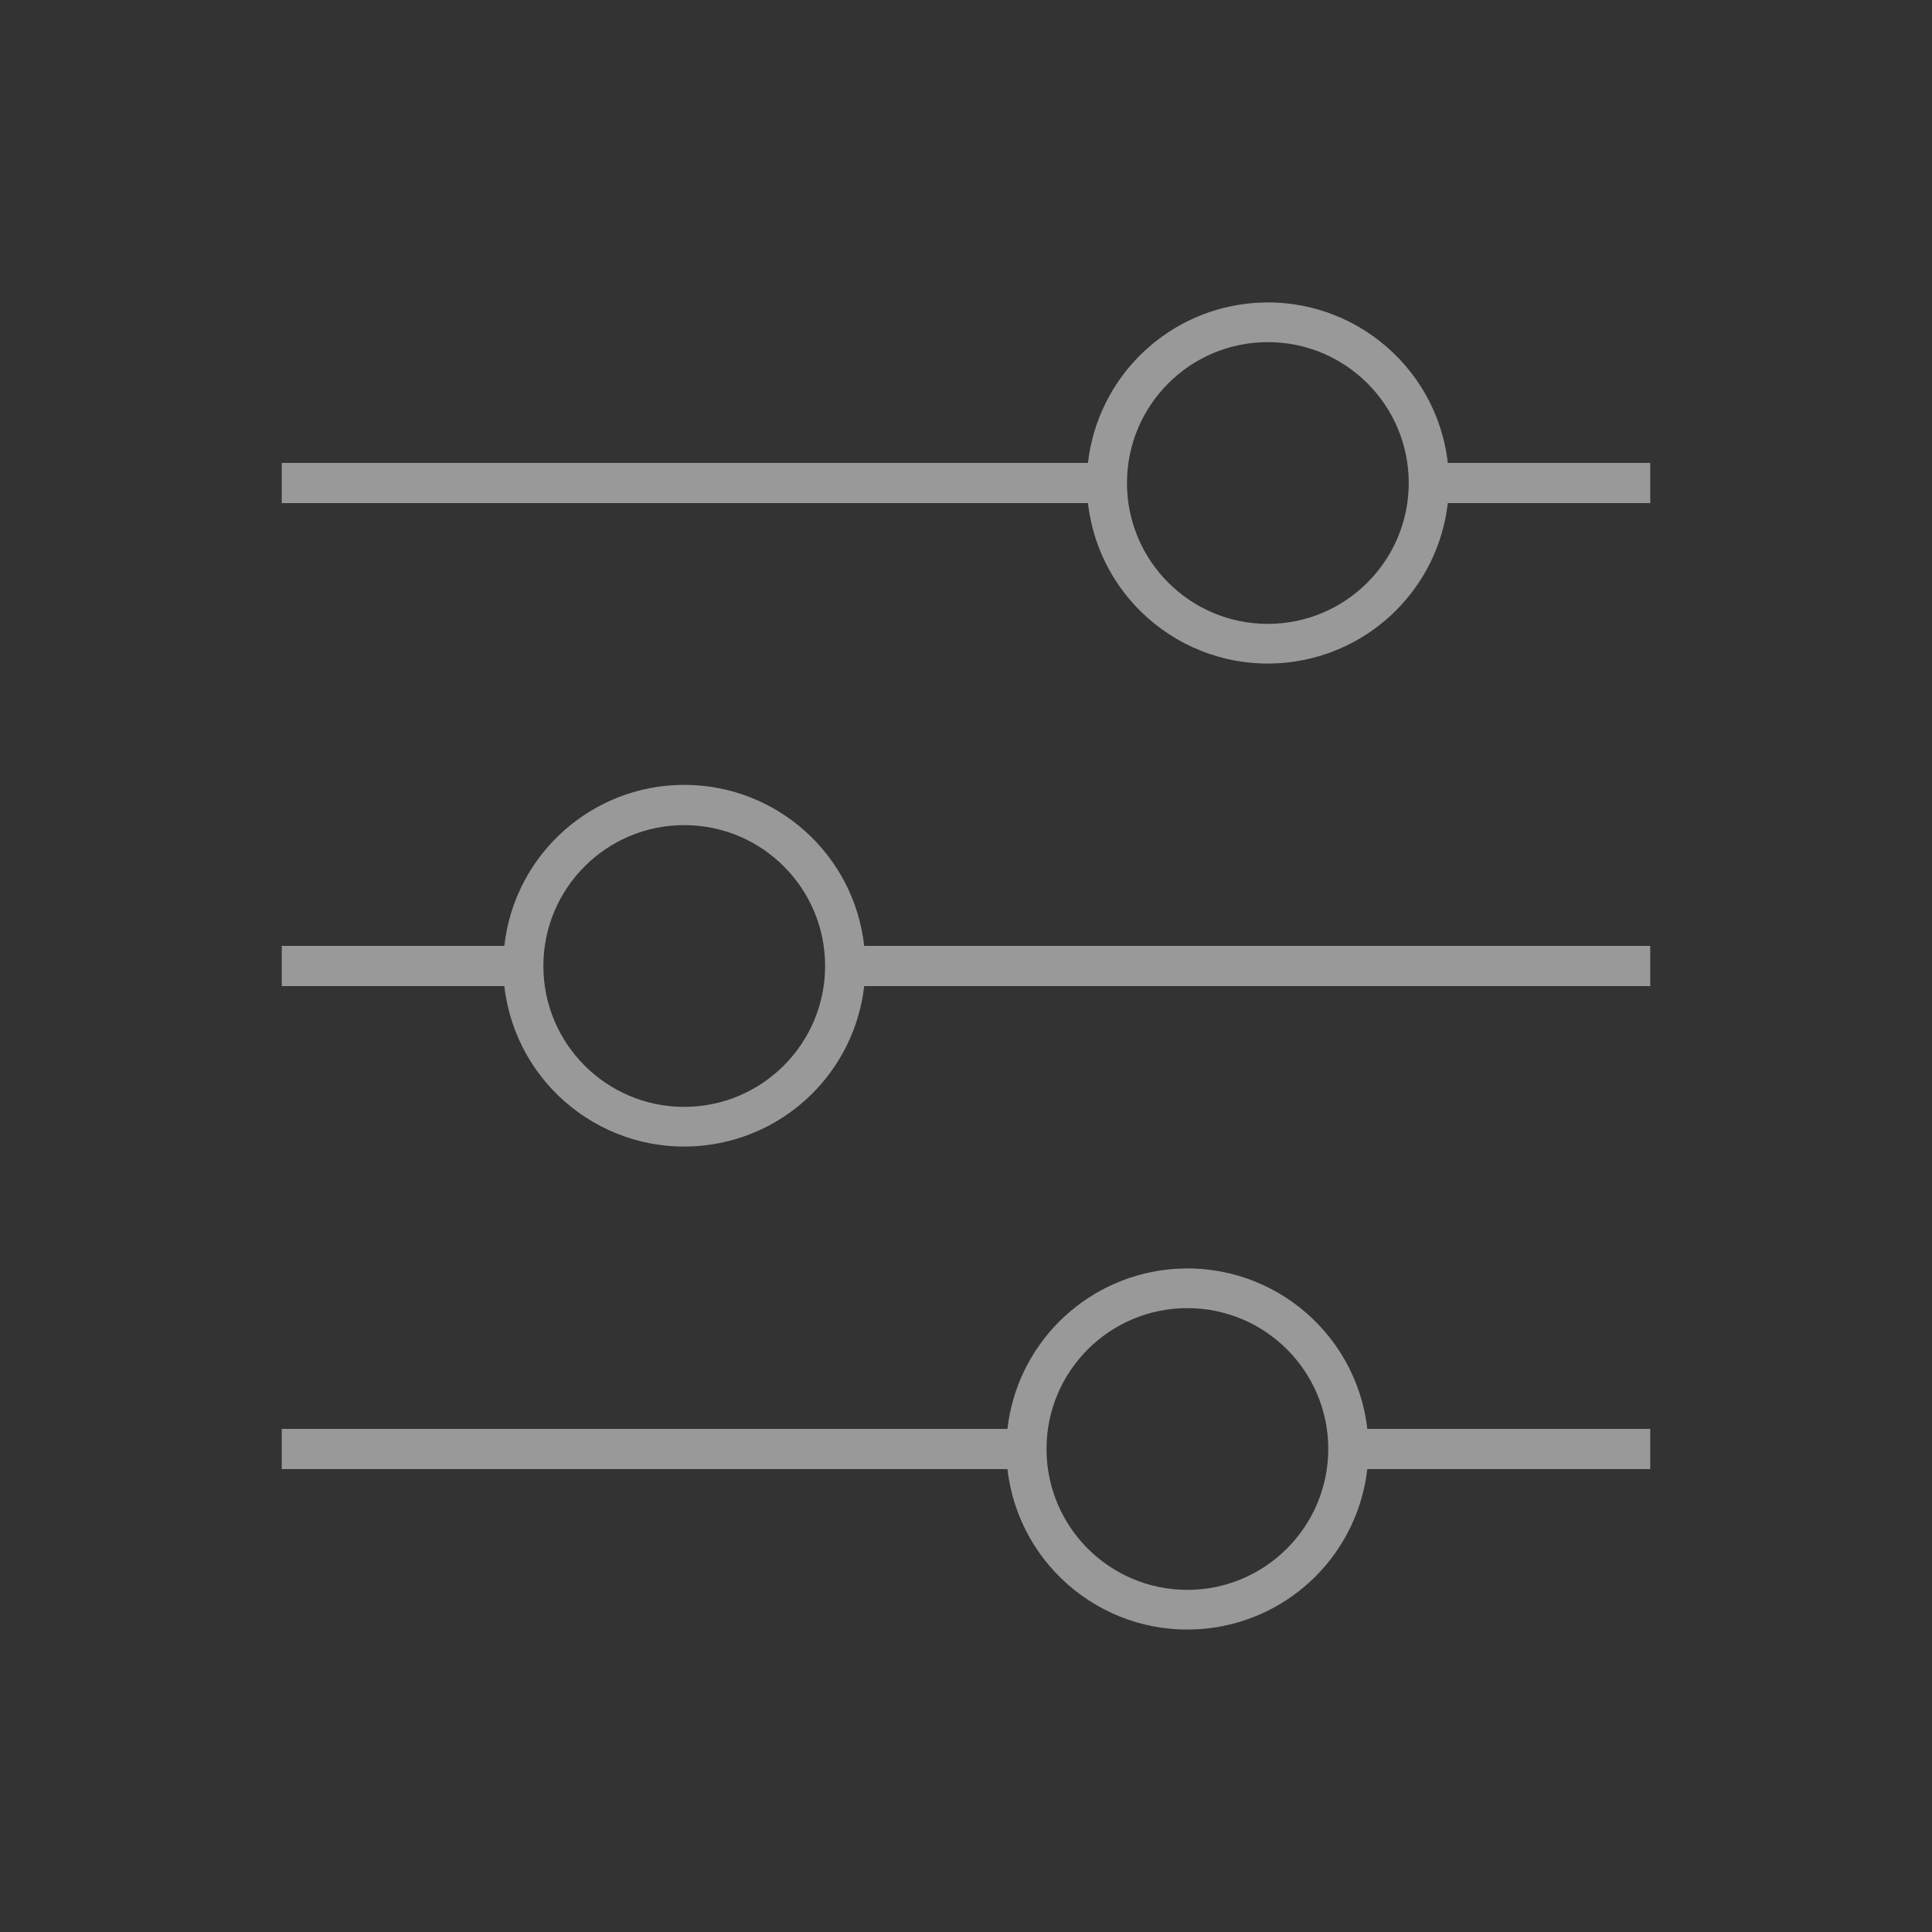 <svg xmlns="http://www.w3.org/2000/svg" xmlns:xlink="http://www.w3.org/1999/xlink" width="49" height="49" xml:space="preserve" overflow="hidden"><rect width="100%" height="100%" fill="#333333" stroke="none"/><g transform="translate(-646 -220)"><path d="M687.854 231.74 682.72 231.74C682.43 229.219 680.152 227.411 677.631 227.701 675.51 227.945 673.837 229.618 673.593 231.74L653.146 231.74 653.146 232.76 673.593 232.76C673.883 235.281 676.161 237.089 678.681 236.799 680.802 236.555 682.476 234.882 682.72 232.76L687.854 232.76ZM678.156 235.823C676.183 235.823 674.583 234.223 674.583 232.25 674.583 230.277 676.183 228.677 678.156 228.677 680.13 228.677 681.729 230.277 681.729 232.25 681.727 234.222 680.129 235.821 678.156 235.823Z" fill="#FFFFFF" fill-opacity="0.5"></path><path d="M687.854 257.26 687.854 256.24 680.678 256.24C680.388 253.719 678.11 251.911 675.589 252.201 673.468 252.445 671.795 254.118 671.551 256.24L653.146 256.24 653.146 257.26 671.551 257.26C671.841 259.781 674.119 261.589 676.64 261.299 678.761 261.055 680.434 259.382 680.678 257.26ZM676.115 260.323C674.141 260.323 672.542 258.723 672.542 256.75 672.542 254.777 674.141 253.177 676.115 253.177 678.088 253.177 679.688 254.777 679.688 256.75 679.685 258.722 678.087 260.321 676.115 260.323Z" fill="#FFFFFF" fill-opacity="0.5"></path><path d="M663.354 239.906C661.015 239.907 659.05 241.665 658.791 243.99L653.146 243.99 653.146 245.01 658.791 245.01C659.081 247.531 661.359 249.339 663.879 249.049 666 248.805 667.674 247.132 667.918 245.01L687.854 245.01 687.854 243.99 667.918 243.99C667.658 241.665 665.693 239.907 663.354 239.906ZM663.354 248.073C661.381 248.073 659.781 246.473 659.781 244.5 659.781 242.527 661.381 240.927 663.354 240.927 665.327 240.927 666.927 242.527 666.927 244.5 666.925 246.472 665.327 248.071 663.354 248.073Z" fill="#FFFFFF" fill-opacity="0.5"></path></g></svg>